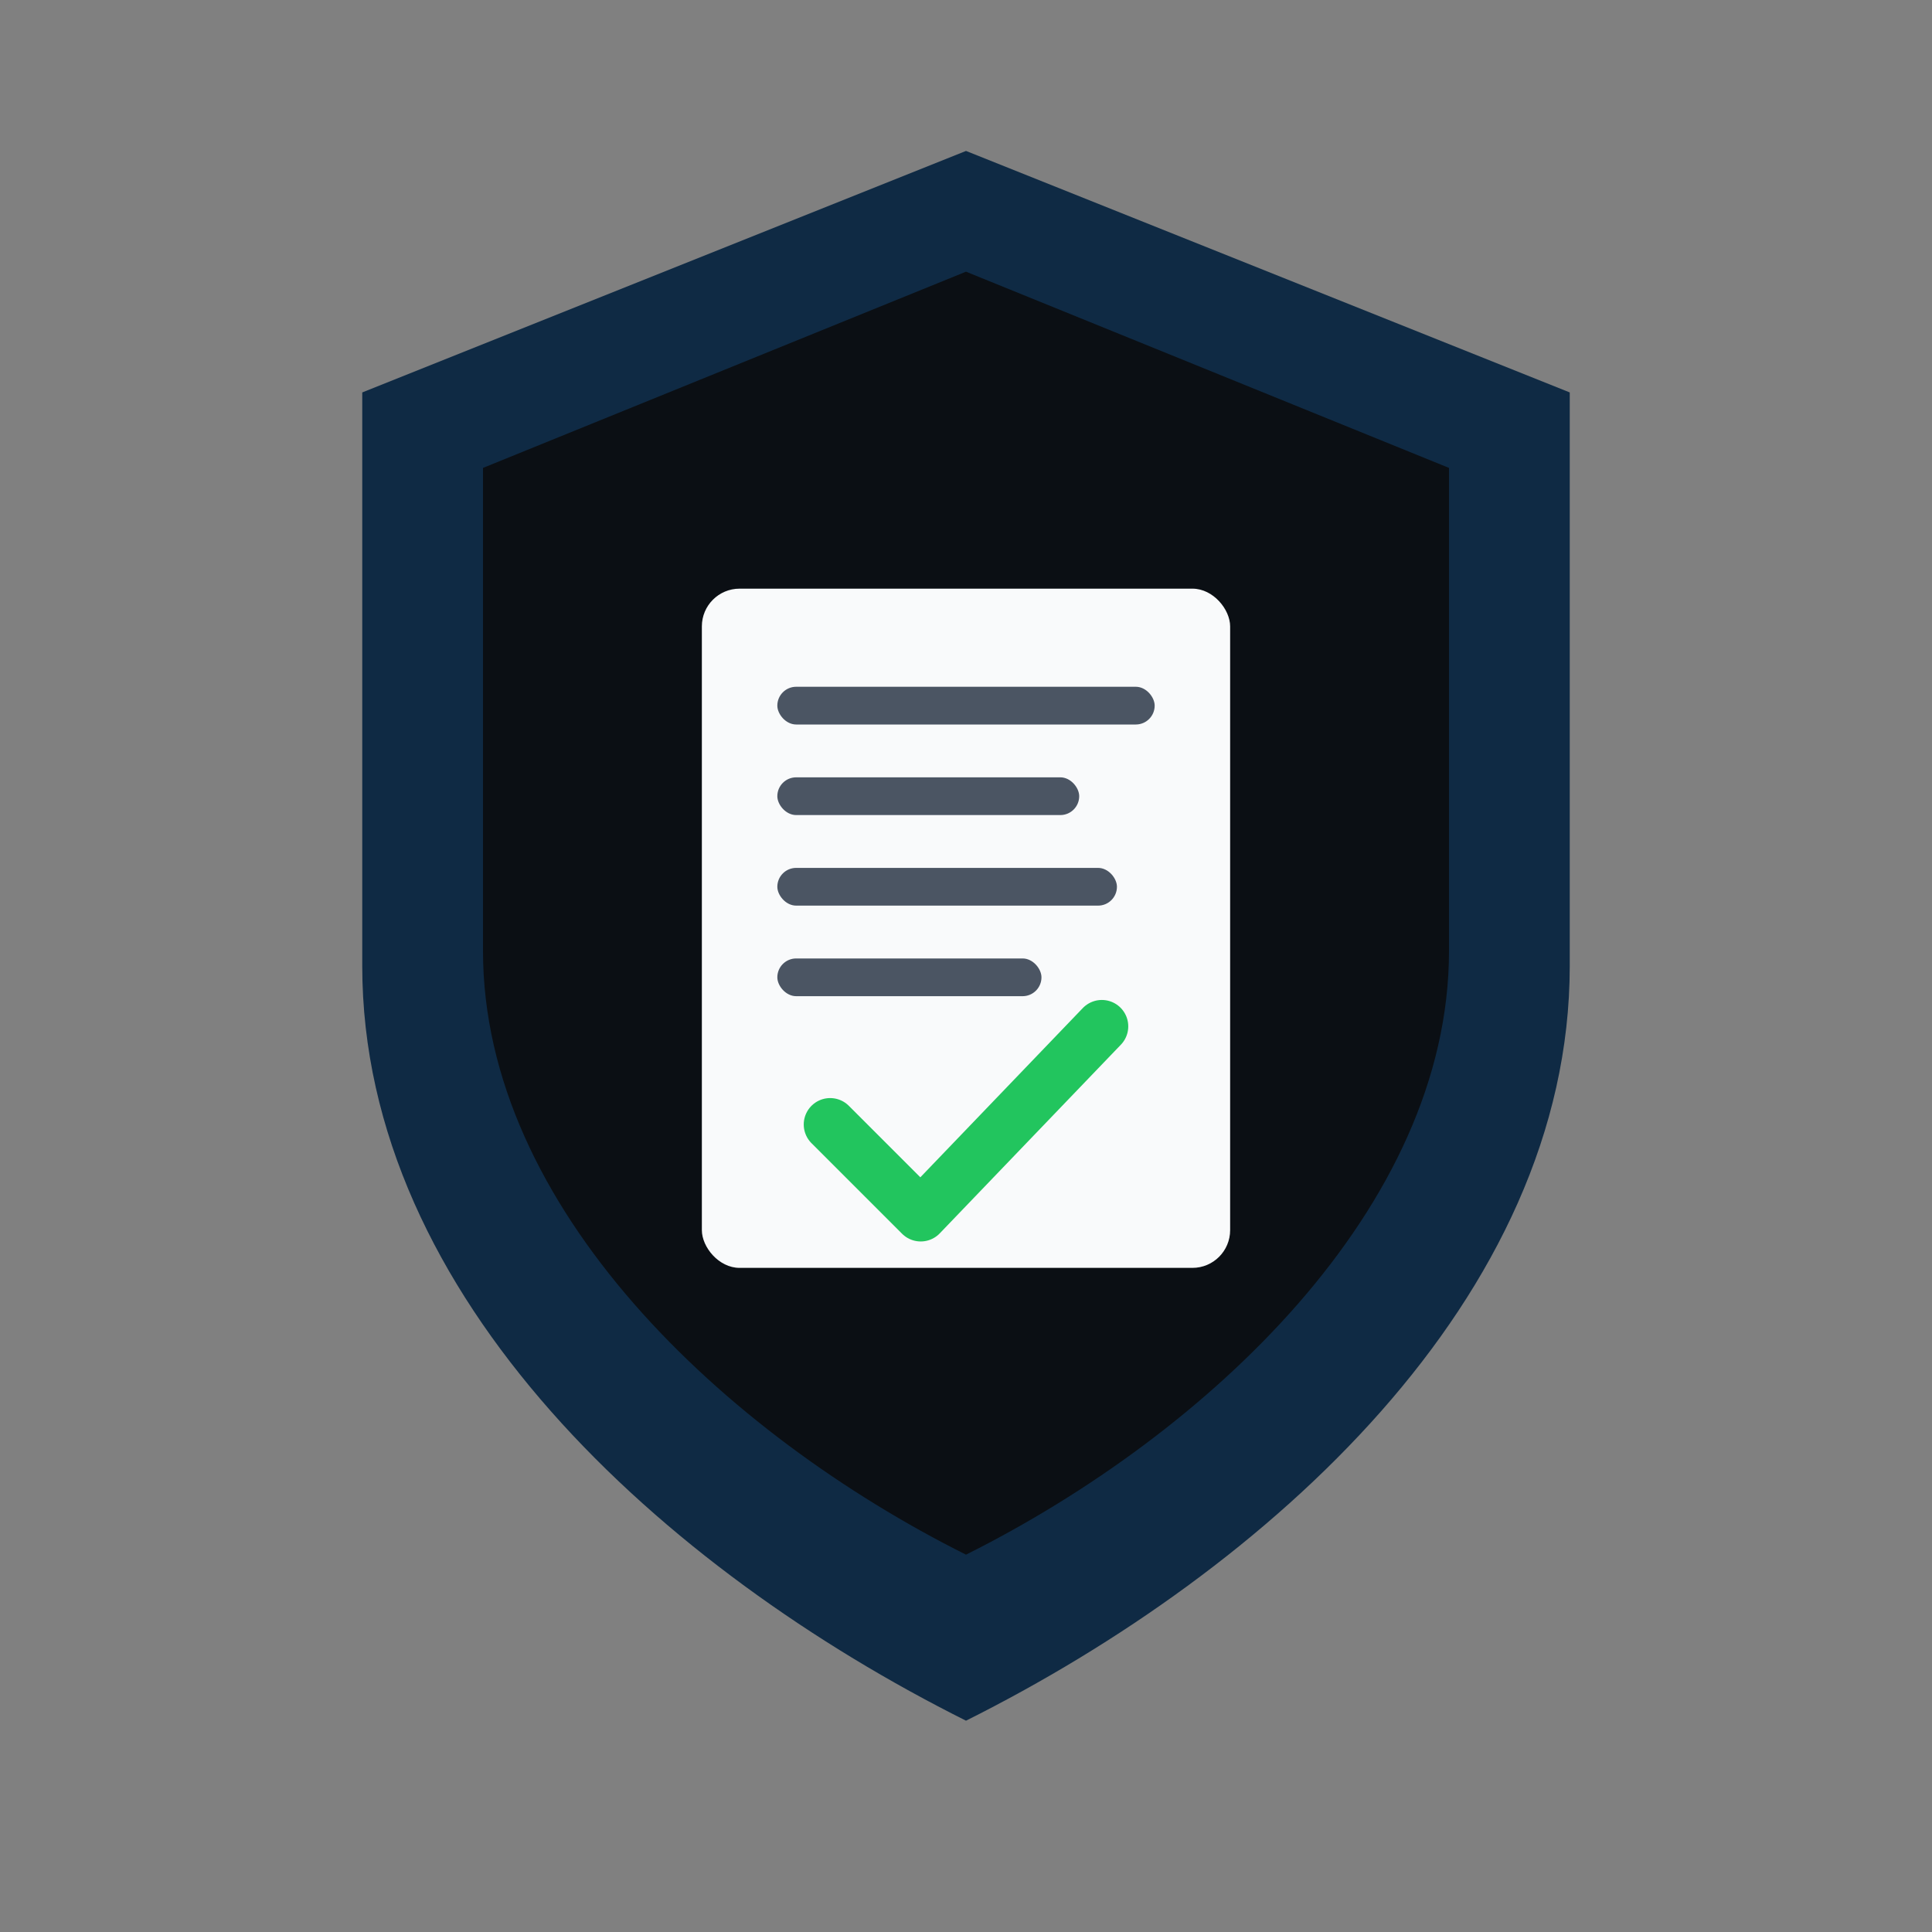<svg width="512" height="512" viewBox="0 0 512 512" fill="none" xmlns="http://www.w3.org/2000/svg">
  <rect x="0" y="0" width="512" height="512" fill="#808080" stroke="none"/>
  <path d="M256 40L416 104V256C416 344 336 416 256 456C176 416 96 344 96 256V104L256 40Z" fill="#0F2A44"/>
  <path d="M256 72L384 124V252C384 320 320 380 256 412C192 380 128 320 128 252V124L256 72Z" fill="#0B0F14"/>
  <rect x="186" y="156" width="140" height="180" rx="10" fill="#F9FAFB"/>
  <rect x="206" y="182" width="100" height="10" rx="5" fill="#4B5563"/>
  <rect x="206" y="206" width="80" height="10" rx="5" fill="#4B5563"/>
  <rect x="206" y="230" width="90" height="10" rx="5" fill="#4B5563"/>
  <rect x="206" y="254" width="70" height="10" rx="5" fill="#4B5563"/>
  <path d="M220 298L244 322L292 272" stroke="#22C55E" stroke-width="14" stroke-linecap="round" stroke-linejoin="round"/>
</svg>
